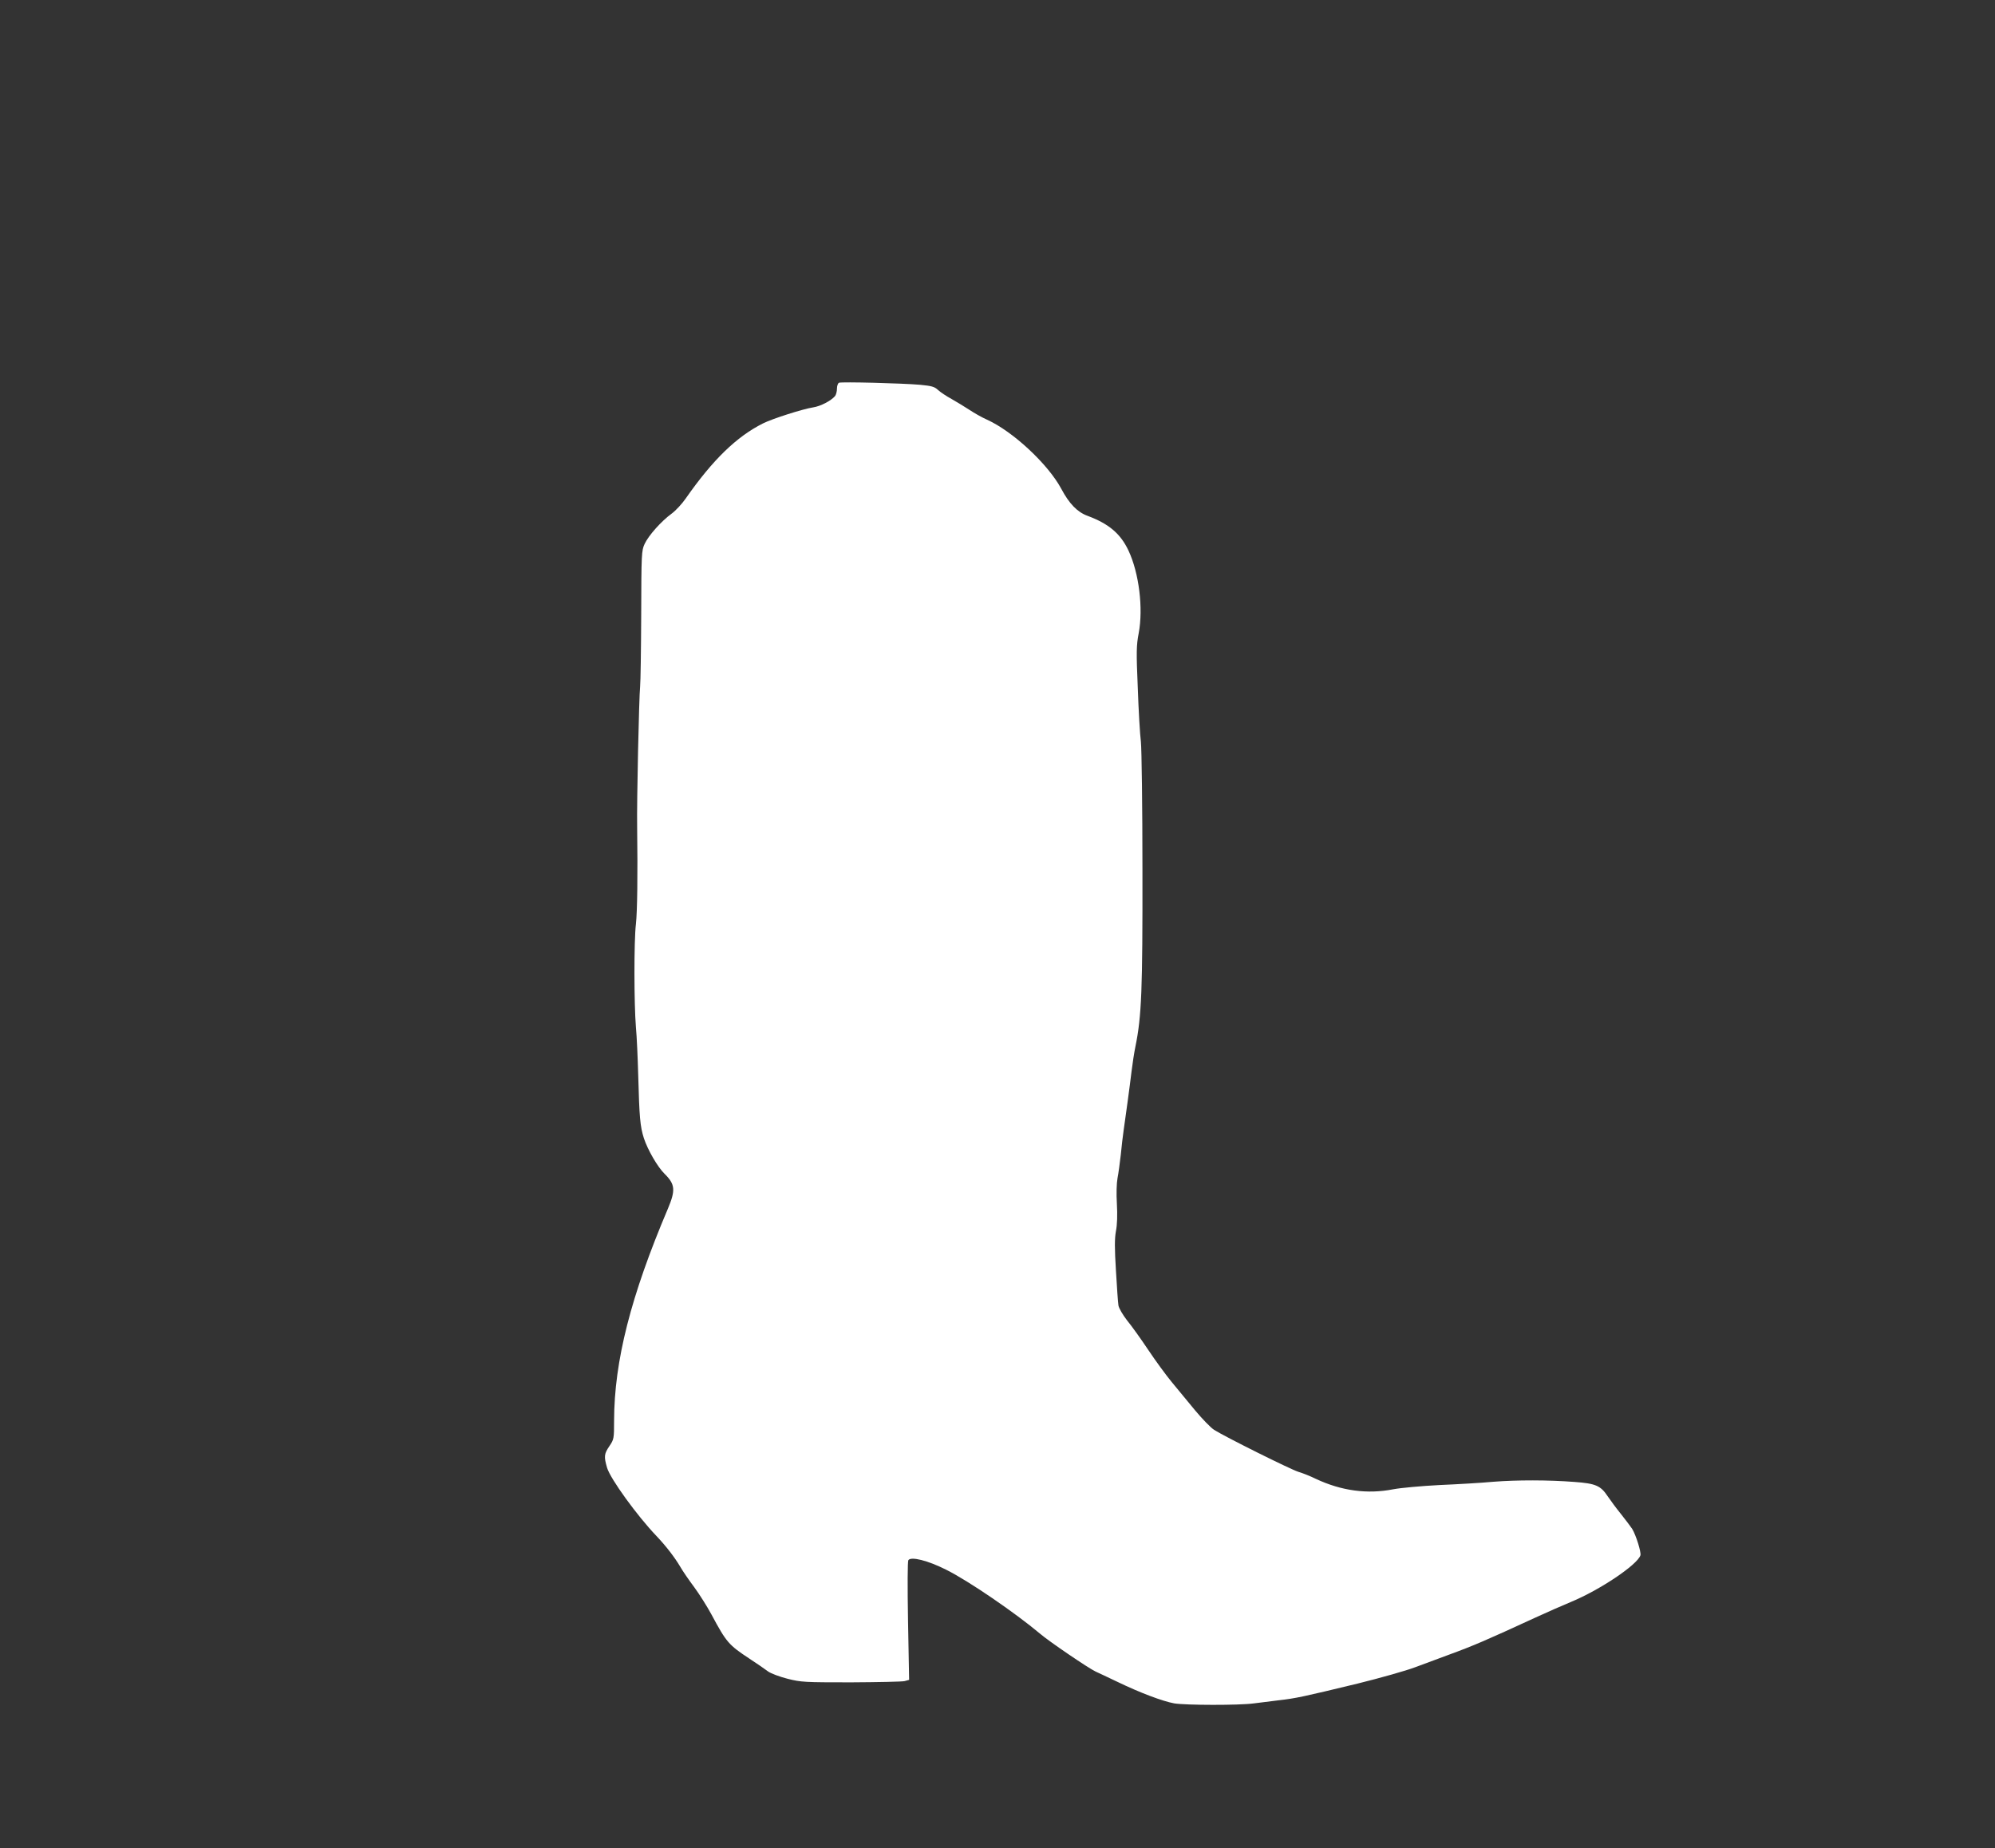 <?xml version="1.0" standalone="no"?>
<!DOCTYPE svg PUBLIC "-//W3C//DTD SVG 20010904//EN"
 "http://www.w3.org/TR/2001/REC-SVG-20010904/DTD/svg10.dtd">
<svg version="1.0" xmlns="http://www.w3.org/2000/svg"
 width="1280pt" height="1186pt" viewBox="0 0 1280 1186"
 preserveAspectRatio="xMidYMid meet">
<rect x="0" y="0" width="1280" height="1186" fill="#333333" stroke="none"/>
<g transform="translate(0,1186) scale(0.1,-0.1)"
fill="#ffffff" stroke="none">
<path d="M5383 9404 c-7 -3 -13 -20 -13 -38 0 -18 -6 -39 -12 -47 -26 -31 -94
-66 -141 -73 -65 -10 -260 -72 -322 -103 -169 -85 -321 -232 -495 -481 -24
-35 -65 -79 -91 -98 -66 -48 -148 -140 -173 -194 -20 -43 -21 -62 -22 -455 -1
-225 -4 -432 -7 -460 -7 -67 -22 -735 -19 -905 4 -304 1 -540 -8 -620 -13
-110 -12 -513 0 -660 6 -63 12 -205 15 -315 7 -262 12 -323 36 -398 25 -76 88
-185 133 -229 68 -67 71 -105 22 -222 -239 -562 -345 -980 -346 -1361 0 -116
-1 -121 -30 -164 -34 -50 -36 -67 -15 -139 21 -71 192 -307 316 -437 62 -65
118 -138 154 -199 16 -28 56 -86 89 -130 33 -45 83 -124 111 -176 96 -179 110
-195 245 -284 47 -31 100 -67 118 -81 18 -13 74 -34 125 -47 87 -22 110 -23
407 -23 173 1 328 4 344 8 l29 8 -7 377 c-4 228 -3 382 2 391 17 25 125 -2
242 -61 145 -72 445 -278 602 -410 58 -50 314 -224 358 -244 14 -6 77 -36 140
-66 147 -71 289 -124 364 -138 74 -12 416 -13 511 0 39 5 111 14 160 20 107
12 158 23 505 107 146 36 312 83 370 105 58 22 152 57 210 78 167 61 245 95
560 240 74 34 176 79 227 100 187 77 428 239 448 300 6 19 -28 129 -53 170 -9
14 -41 56 -71 94 -31 38 -69 90 -86 115 -45 68 -77 82 -213 92 -171 13 -368
13 -522 1 -74 -7 -229 -16 -345 -21 -115 -6 -248 -18 -295 -27 -168 -33 -334
-10 -498 67 -34 17 -85 37 -112 45 -49 15 -465 222 -540 269 -21 13 -76 70
-122 125 -46 56 -114 138 -151 183 -37 45 -105 138 -151 207 -46 69 -107 154
-135 188 -28 36 -52 78 -55 95 -3 18 -10 118 -16 223 -9 145 -9 206 0 255 8
40 10 104 6 174 -4 66 -2 132 4 165 6 30 15 98 21 150 5 52 13 122 18 155 13
90 39 279 51 380 6 50 17 122 25 160 40 196 46 365 45 1131 0 408 -5 778 -10
825 -6 46 -15 202 -20 346 -10 231 -9 273 6 350 30 160 2 386 -65 529 -51 109
-126 173 -263 224 -66 24 -118 78 -169 174 -85 158 -309 367 -476 443 -32 14
-83 43 -113 63 -30 20 -82 51 -115 70 -33 18 -72 44 -87 58 -22 21 -42 26
-115 33 -115 10 -504 20 -520 13z"/>
</g>
</svg>
